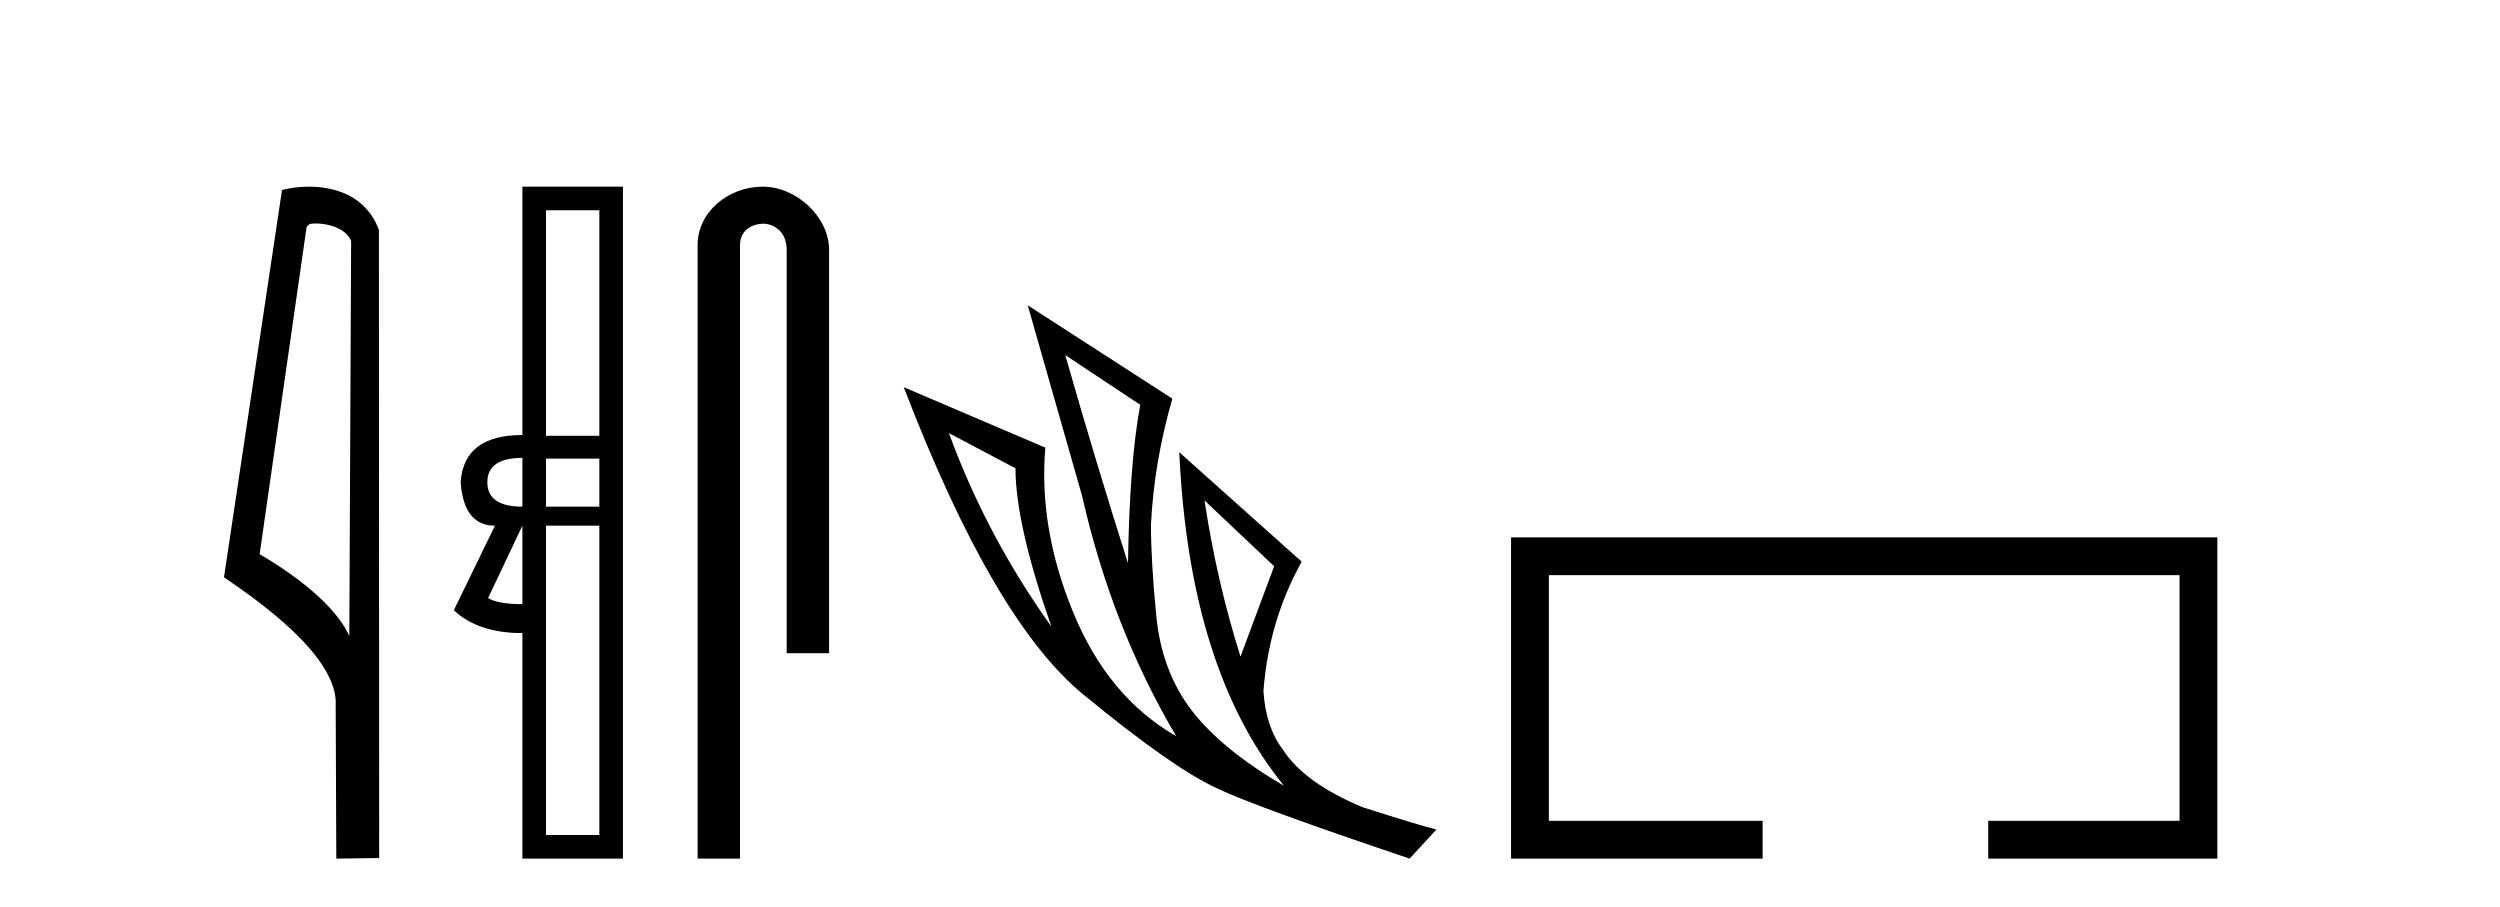 <?xml version='1.0' encoding='UTF-8' standalone='yes'?><svg xmlns='http://www.w3.org/2000/svg' xmlns:xlink='http://www.w3.org/1999/xlink' width='113.0' height='41.0' ><path d='M 14.259 10.1 C 14.884 10.1 15.648 10.34 15.871 10.89 L 15.789 28.751 L 15.789 28.751 C 15.473 28.034 14.531 26.699 11.736 25.046 L 13.858 10.263 C 13.958 10.157 13.955 10.1 14.259 10.1 ZM 15.789 28.751 L 15.789 28.751 C 15.789 28.751 15.789 28.751 15.789 28.751 L 15.789 28.751 L 15.789 28.751 ZM 13.962 8.437 C 13.484 8.437 13.053 8.505 12.747 8.588 L 10.124 26.094 C 11.512 27.044 15.325 29.648 15.173 31.91 L 15.201 38.809 L 17.138 38.783 L 17.127 10.393 C 16.551 8.837 15.12 8.437 13.962 8.437 Z' style='fill:#000000;stroke:none' /><path d='M 27.09 9.504 L 27.09 19.697 L 24.679 19.697 L 24.679 9.504 ZM 23.612 20.696 L 23.612 22.9 Q 22.028 22.9 22.028 21.798 Q 22.028 20.696 23.612 20.696 ZM 27.09 20.73 L 27.09 22.9 L 24.679 22.9 L 24.679 20.73 ZM 23.612 23.761 L 23.612 27.308 Q 22.51 27.308 22.062 27.032 L 23.612 23.761 ZM 27.09 23.761 L 27.09 37.742 L 24.679 37.742 L 24.679 23.761 ZM 23.612 8.437 L 23.612 19.663 Q 20.96 19.663 20.822 21.798 Q 20.96 23.761 22.372 23.761 L 20.512 27.583 Q 21.614 28.616 23.612 28.616 L 23.612 38.809 L 28.157 38.809 L 28.157 8.437 Z' style='fill:#000000;stroke:none' /><path d='M 34.477 8.437 C 32.908 8.437 31.532 9.591 31.532 11.072 L 31.532 38.809 L 33.449 38.809 L 33.449 11.072 C 33.449 10.346 34.087 10.111 34.489 10.111 C 34.91 10.111 35.558 10.406 35.558 11.296 L 35.558 29.526 L 37.475 29.526 L 37.475 11.296 C 37.475 9.813 36.006 8.437 34.477 8.437 Z' style='fill:#000000;stroke:none' /><path d='M 48.149 16.048 L 51.539 18.297 Q 51.054 20.891 50.985 25.457 Q 49.532 20.891 48.149 16.048 ZM 42.891 19.576 L 45.9 21.168 Q 45.9 23.693 47.526 28.328 Q 44.586 24.212 42.891 19.576 ZM 54.444 22.62 L 57.592 25.595 L 56.07 29.677 Q 54.998 26.287 54.444 22.62 ZM 46.454 13.8 L 48.91 22.413 Q 50.259 28.363 53.164 33.275 Q 50.086 31.51 48.512 27.688 Q 46.938 23.866 47.249 20.234 L 40.85 17.501 Q 44.897 28.051 48.962 31.389 Q 53.026 34.728 54.998 35.627 Q 56.727 36.457 63.715 38.809 L 64.926 37.495 Q 64.095 37.287 61.605 36.492 Q 58.941 35.385 57.973 33.863 Q 57.212 32.86 57.108 31.234 Q 57.35 28.051 58.837 25.388 L 53.303 20.441 L 53.303 20.441 Q 53.753 30.265 58.042 35.523 Q 55.205 33.863 53.856 32.099 Q 52.507 30.334 52.265 27.844 Q 52.023 25.353 52.023 23.727 Q 52.161 20.891 52.991 18.02 L 46.454 13.8 Z' style='fill:#000000;stroke:none' /><path d='M 68.3 24.289 L 68.3 38.809 L 79.671 38.809 L 79.671 37.101 L 70.009 37.101 L 70.009 25.997 L 98.516 25.997 L 98.516 37.101 L 89.868 37.101 L 89.868 38.809 L 100.224 38.809 L 100.224 24.289 Z' style='fill:#000000;stroke:none' /></svg>